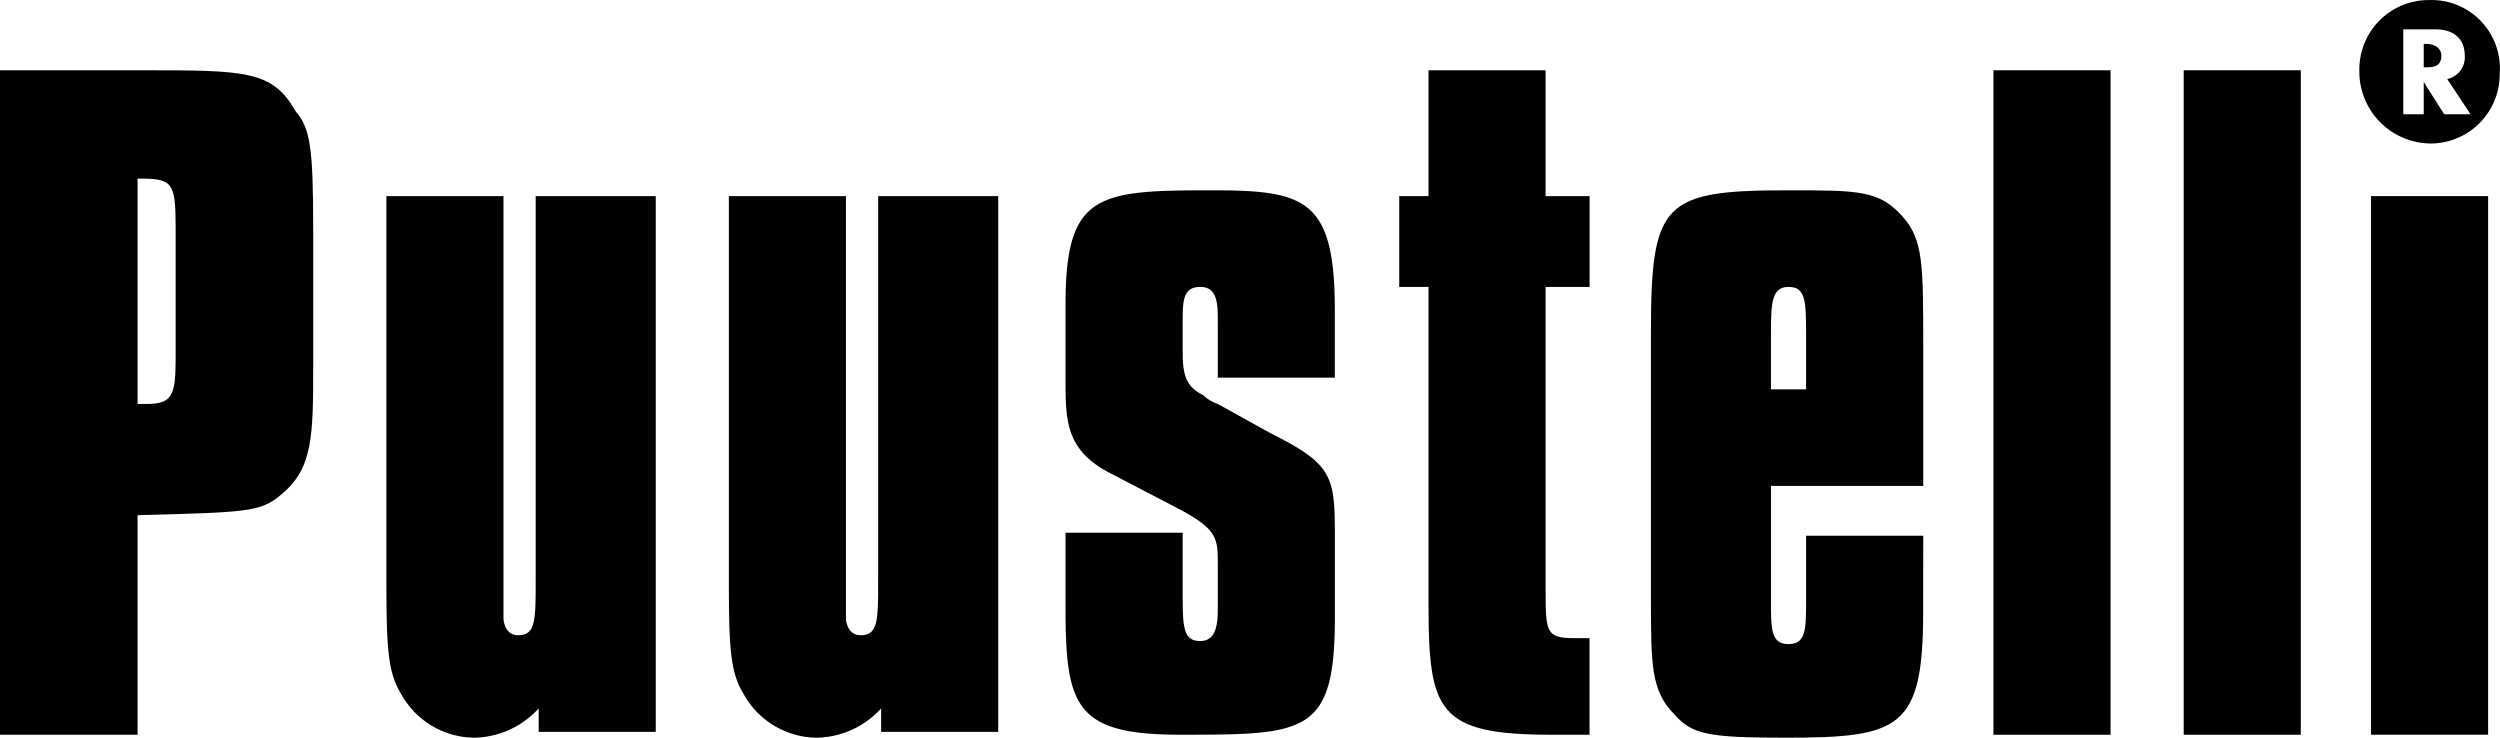 <?xml version="1.0" encoding="UTF-8"?> <svg xmlns="http://www.w3.org/2000/svg" width="105.068" height="31.004" viewBox="0 0 105.068 31.004"><g id="puustelli" transform="translate(-1099 -3365)"><path id="Path_58" data-name="Path 58" d="M83.306,2.828c.369,0,.738,0,.738-.492,0-.369-.369-.492-.615-.492h-.123ZM85.274,4.8H84.166l-.86-1.353V4.8h-.86V1.231H83.8c.738,0,1.23.369,1.23,1.107a.935.935,0,0,1-.737.982Zm-1.719,1.23A2.915,2.915,0,0,0,86.5,3.075,2.874,2.874,0,0,0,83.552,0,2.915,2.915,0,0,0,80.6,2.952a3.021,3.021,0,0,0,2.953,3.076" transform="translate(1117.557 3365.002)"></path><path id="Path_59" data-name="Path 59" d="M5.782,6.952c1.476,0,1.6.123,1.6,2.091v5.413c0,1.6-.123,1.968-1.23,1.968H5.782Zm0,14.147c4.552-.123,5.167-.123,6.028-.861,1.353-1.107,1.353-2.461,1.353-5.536V9.166c0-3.566-.123-4.306-.738-5.044C11.441,2.4,10.334,2.4,5.9,2.4H0V30.326H5.782Z" transform="translate(1099 3365.553)"></path><path id="Path_60" data-name="Path 60" d="M24.4,6.7H19.474V22.816c0,1.719,0,2.338-.738,2.338-.492,0-.615-.492-.615-.738V6.7H13.2V22.2c0,3.2,0,4.429.615,5.413a3.544,3.544,0,0,0,3.076,1.847A3.742,3.742,0,0,0,19.6,28.23v.984h4.921V6.7Z" transform="translate(1102.039 3366.543)"></path><path id="Path_61" data-name="Path 61" d="M36.1,6.7H31.174V22.816c0,1.719,0,2.338-.738,2.338-.492,0-.615-.492-.615-.738V6.7H24.9V22.2c0,3.2,0,4.429.615,5.413a3.544,3.544,0,0,0,3.076,1.847A3.742,3.742,0,0,0,31.3,28.23v.984h4.921V6.7Z" transform="translate(1104.732 3366.543)"></path><path id="Path_62" data-name="Path 62" d="M47.718,14.373V11.544c0-4.675-1.23-5.044-5.167-5.044-4.8,0-6.151.123-6.151,4.8v3.076c0,1.847,0,3.076,1.968,4.059L41.2,19.909c1.6.861,1.6,1.23,1.6,2.338v1.719c0,.615,0,1.476-.738,1.476s-.738-.615-.738-2.091v-2.46H36.4v3.076c0,4.183.369,5.413,4.8,5.413,5.29,0,6.52,0,6.52-4.921v-3.2c0-2.706,0-3.2-2.706-4.552L42.8,15.479a1.639,1.639,0,0,1-.615-.369c-.738-.369-.861-.861-.861-1.847V12.036c0-.861,0-1.476.738-1.476s.738.738.738,1.476v2.338Z" transform="translate(1107.381 3366.498)"></path><path id="Path_63" data-name="Path 63" d="M53.951,11.506H55.8V7.69H53.951V2.4H49.03V7.69H47.8v3.816h1.23V24.79c0,4.552.369,5.536,5.167,5.536h1.6V26.267h-.615c-1.23,0-1.23-.246-1.23-2.091Z" transform="translate(1110.006 3365.553)"></path><path id="Path_64" data-name="Path 64" d="M61.444,12.651c0-1.353,0-2.091.738-2.091s.738.615.738,2.091v2.214H61.444Zm6.4,8.367H62.92v2.706c0,1.23,0,1.847-.738,1.847s-.738-.615-.738-1.847v-4.8h6.4V13.144c0-3.566,0-4.552-.861-5.536C66,6.5,65.135,6.5,62.182,6.5c-5.29,0-5.782.492-5.782,6.028V23.6c0,2.829,0,3.937.984,4.921.738.861,1.476.984,4.675.984,4.8,0,5.782-.369,5.782-5.29Z" transform="translate(1111.984 3366.498)"></path><path id="Rectangle_492" data-name="Rectangle 492" d="M0,0H4.921V27.926H0Z" transform="translate(1182.779 3367.953)"></path><path id="Rectangle_493" data-name="Rectangle 493" d="M0,0H4.921V27.926H0Z" transform="translate(1190.775 3367.953)"></path><path id="Rectangle_494" data-name="Rectangle 494" d="M0,0H4.921V22.636H0Z" transform="translate(1198.648 3373.242)"></path></g></svg> 